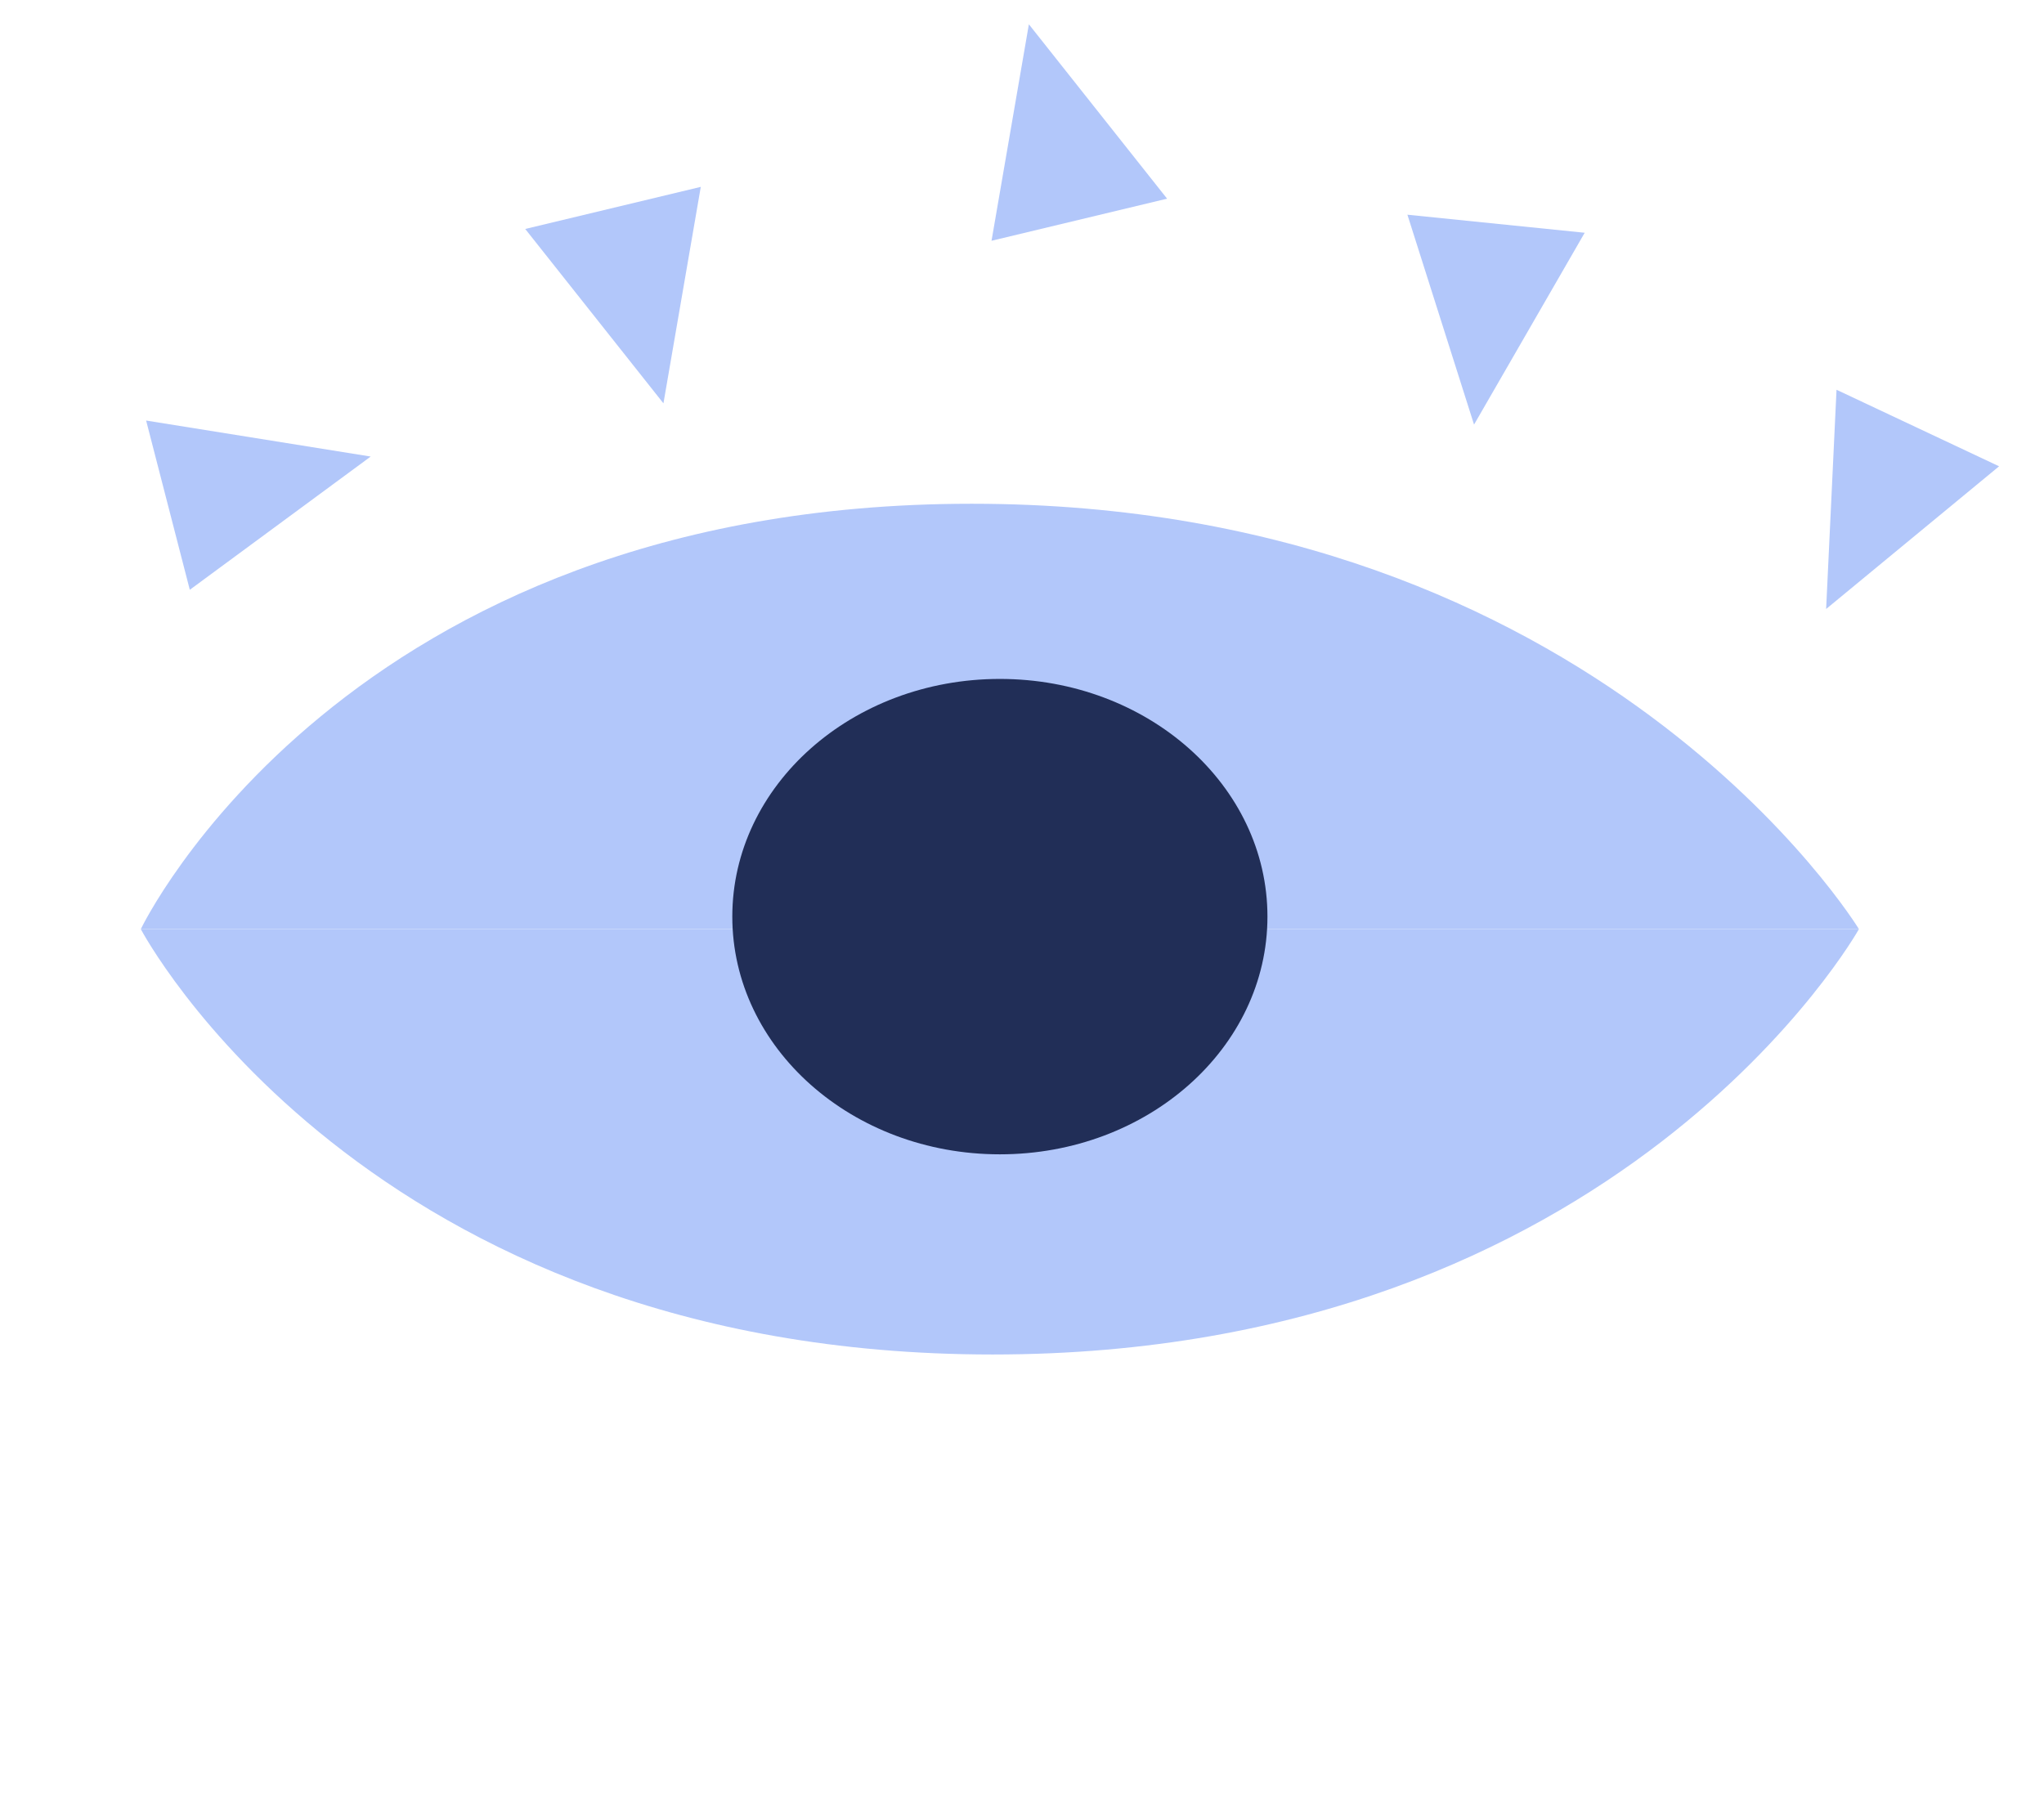 <?xml version="1.0" encoding="UTF-8"?> <svg xmlns="http://www.w3.org/2000/svg" width="385" height="340" viewBox="0 0 385 340" fill="none"><path d="M183.027 94.898C301.359 94.898 350.139 175.028 350.139 175.028H26.525C26.525 175.028 64.696 94.898 183.027 94.898Z" fill="#B2C7FA"></path><path d="M186.958 255.164C305.283 255.164 350.139 175.034 350.139 175.034H26.525C26.525 175.034 68.632 255.164 186.958 255.164Z" fill="#B2C7FA"></path><ellipse cx="188.333" cy="172.677" rx="50.399" ry="44.778" fill="#212E57"></ellipse><path d="M277.645 79.987L298.488 43.848L265.094 40.447L277.645 79.987Z" fill="#B2C7FA"></path><path d="M124.963 75.983L131.998 35.202L98.928 43.133L124.963 75.983Z" fill="#B2C7FA"></path><path d="M69.824 86.006L27.524 79.223L35.751 111.106L69.824 86.006Z" fill="#B2C7FA"></path><path d="M193.795 4.577L219.829 37.427L186.759 45.358L193.795 4.577Z" fill="#B2C7FA"></path><path d="M343.963 114.723L376.542 87.843L345.921 73.424L343.963 114.723Z" fill="#B2C7FA"></path></svg> 